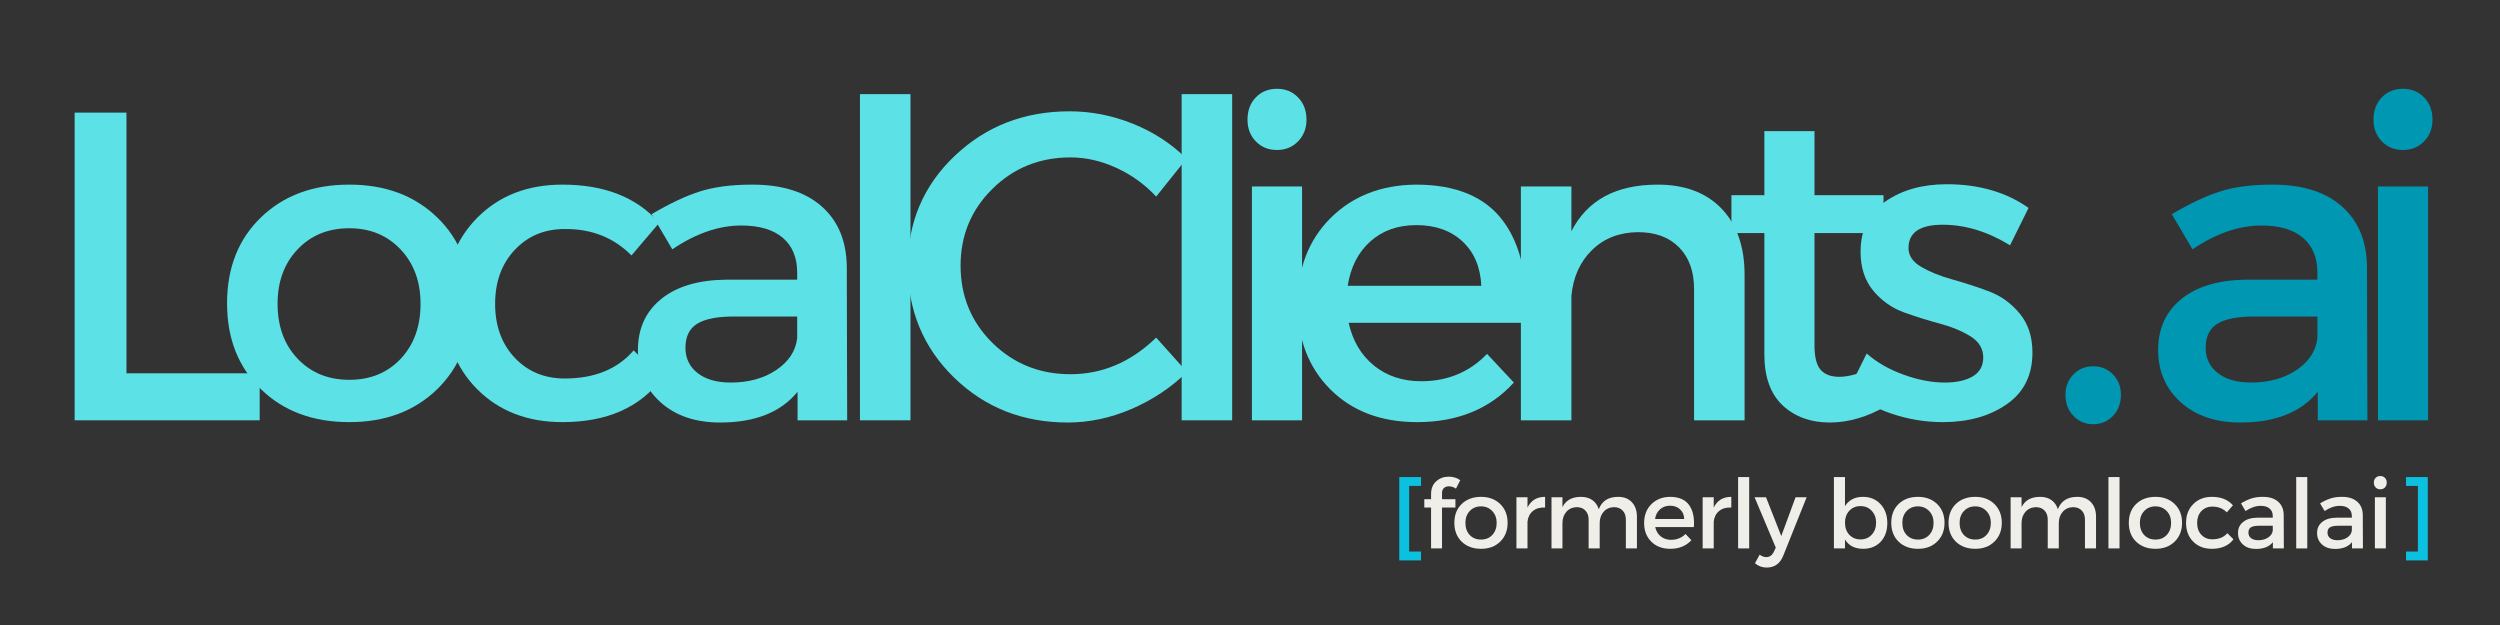 <svg xmlns="http://www.w3.org/2000/svg" xmlns:xlink="http://www.w3.org/1999/xlink" width="400" zoomAndPan="magnify" viewBox="0 0 300 75" height="100" preserveAspectRatio="xMidYMid meet" version="1.0"><rect x="0" y="0" width="300" height="75" fill="#333333" stroke="none"/><defs><g/></defs><g fill="#0cc0df" fill-opacity="1"><g transform="translate(166.851, 65.81)"><g><path d="M 3.672 -7.5 L 2.25 -7.5 L 2.25 0.375 L 3.672 0.375 L 3.672 1.438 L 1.062 1.438 L 1.062 -8.562 L 3.672 -8.562 Z M 3.672 -7.5 "/></g></g></g><g fill="#efeee8" fill-opacity="1"><g transform="translate(170.495, 65.81)"><g><path d="M 3.375 -7.453 C 3.133 -7.453 2.938 -7.383 2.781 -7.25 C 2.625 -7.113 2.547 -6.906 2.547 -6.625 L 2.547 -5.906 L 4.156 -5.906 L 4.156 -4.906 L 2.547 -4.906 L 2.547 0 L 1.234 0 L 1.234 -4.906 L 0.422 -4.906 L 0.422 -5.906 L 1.234 -5.906 L 1.234 -6.5 C 1.234 -7.176 1.441 -7.695 1.859 -8.062 C 2.273 -8.426 2.77 -8.609 3.344 -8.609 C 3.883 -8.609 4.348 -8.469 4.734 -8.188 L 4.219 -7.172 C 3.957 -7.359 3.676 -7.453 3.375 -7.453 Z M 3.375 -7.453 "/></g></g></g><g fill="#efeee8" fill-opacity="1"><g transform="translate(174.116, 65.81)"><g><path d="M 3.609 -6.188 C 4.555 -6.188 5.32 -5.898 5.906 -5.328 C 6.5 -4.754 6.797 -4 6.797 -3.062 C 6.797 -2.145 6.5 -1.395 5.906 -0.812 C 5.32 -0.238 4.555 0.047 3.609 0.047 C 2.648 0.047 1.875 -0.238 1.281 -0.812 C 0.695 -1.395 0.406 -2.145 0.406 -3.062 C 0.406 -4 0.695 -4.754 1.281 -5.328 C 1.875 -5.898 2.648 -6.188 3.609 -6.188 Z M 3.609 -5.047 C 3.055 -5.047 2.602 -4.859 2.25 -4.484 C 1.906 -4.117 1.734 -3.645 1.734 -3.062 C 1.734 -2.469 1.906 -1.984 2.25 -1.609 C 2.602 -1.242 3.055 -1.062 3.609 -1.062 C 4.16 -1.062 4.609 -1.242 4.953 -1.609 C 5.305 -1.984 5.484 -2.469 5.484 -3.062 C 5.484 -3.645 5.305 -4.117 4.953 -4.484 C 4.598 -4.859 4.148 -5.047 3.609 -5.047 Z M 3.609 -5.047 "/></g></g></g><g fill="#efeee8" fill-opacity="1"><g transform="translate(180.988, 65.81)"><g><path d="M 2.312 -6.141 L 2.312 -4.906 C 2.727 -5.758 3.43 -6.188 4.422 -6.188 L 4.422 -4.906 C 3.816 -4.938 3.328 -4.797 2.953 -4.484 C 2.578 -4.172 2.363 -3.742 2.312 -3.203 L 2.312 0 L 0.984 0 L 0.984 -6.141 Z M 2.312 -6.141 "/></g></g></g><g fill="#efeee8" fill-opacity="1"><g transform="translate(185.197, 65.81)"><g><path d="M 8.984 -6.188 C 9.68 -6.188 10.227 -5.973 10.625 -5.547 C 11.031 -5.117 11.234 -4.539 11.234 -3.812 L 11.234 0 L 9.906 0 L 9.906 -3.453 C 9.906 -3.922 9.773 -4.285 9.516 -4.547 C 9.266 -4.816 8.91 -4.953 8.453 -4.953 C 7.941 -4.93 7.531 -4.738 7.219 -4.375 C 6.914 -4.02 6.766 -3.57 6.766 -3.031 L 6.766 0 L 5.438 0 L 5.438 -3.453 C 5.438 -3.922 5.305 -4.285 5.047 -4.547 C 4.797 -4.816 4.445 -4.953 4 -4.953 C 3.477 -4.93 3.062 -4.738 2.75 -4.375 C 2.445 -4.02 2.297 -3.57 2.297 -3.031 L 2.297 0 L 0.984 0 L 0.984 -6.141 L 2.297 -6.141 L 2.297 -4.953 C 2.703 -5.773 3.441 -6.188 4.516 -6.188 C 5.066 -6.188 5.523 -6.055 5.891 -5.797 C 6.254 -5.535 6.508 -5.172 6.656 -4.703 C 7.031 -5.691 7.805 -6.188 8.984 -6.188 Z M 8.984 -6.188 "/></g></g></g><g fill="#efeee8" fill-opacity="1"><g transform="translate(196.889, 65.81)"><g><path d="M 3.5 -6.188 C 4.551 -6.188 5.312 -5.867 5.781 -5.234 C 6.258 -4.598 6.457 -3.707 6.375 -2.562 L 1.734 -2.562 C 1.848 -2.082 2.07 -1.707 2.406 -1.438 C 2.75 -1.164 3.16 -1.031 3.641 -1.031 C 4.336 -1.031 4.914 -1.266 5.375 -1.734 L 6.078 -0.984 C 5.441 -0.297 4.598 0.047 3.547 0.047 C 2.598 0.047 1.836 -0.238 1.266 -0.812 C 0.691 -1.383 0.406 -2.129 0.406 -3.047 C 0.406 -3.973 0.691 -4.723 1.266 -5.297 C 1.848 -5.879 2.594 -6.176 3.5 -6.188 Z M 1.719 -3.531 L 5.219 -3.531 C 5.195 -4.02 5.031 -4.406 4.719 -4.688 C 4.414 -4.977 4.016 -5.125 3.516 -5.125 C 3.035 -5.125 2.633 -4.977 2.312 -4.688 C 1.988 -4.406 1.789 -4.02 1.719 -3.531 Z M 1.719 -3.531 "/></g></g></g><g fill="#efeee8" fill-opacity="1"><g transform="translate(203.335, 65.81)"><g><path d="M 2.312 -6.141 L 2.312 -4.906 C 2.727 -5.758 3.43 -6.188 4.422 -6.188 L 4.422 -4.906 C 3.816 -4.938 3.328 -4.797 2.953 -4.484 C 2.578 -4.172 2.363 -3.742 2.312 -3.203 L 2.312 0 L 0.984 0 L 0.984 -6.141 Z M 2.312 -6.141 "/></g></g></g><g fill="#efeee8" fill-opacity="1"><g transform="translate(207.543, 65.81)"><g><path d="M 2.359 0 L 1.031 0 L 1.031 -8.562 L 2.359 -8.562 Z M 2.359 0 "/></g></g></g><g fill="#efeee8" fill-opacity="1"><g transform="translate(210.61, 65.81)"><g><path d="M 6.188 -6.141 L 3.391 0.844 C 3.016 1.812 2.348 2.297 1.391 2.297 C 0.859 2.297 0.391 2.125 -0.016 1.781 L 0.547 0.75 C 0.816 0.945 1.082 1.047 1.344 1.047 C 1.75 1.047 2.055 0.82 2.266 0.375 L 2.484 -0.094 L -0.062 -6.141 L 1.312 -6.141 L 3.141 -1.484 L 4.859 -6.141 Z M 6.188 -6.141 "/></g></g></g><g fill="#efeee8" fill-opacity="1"><g transform="translate(216.399, 65.81)"><g/></g></g><g fill="#efeee8" fill-opacity="1"><g transform="translate(219.039, 65.81)"><g><path d="M 4.516 -6.188 C 5.379 -6.188 6.082 -5.895 6.625 -5.312 C 7.164 -4.727 7.438 -3.973 7.438 -3.047 C 7.438 -2.117 7.172 -1.367 6.641 -0.797 C 6.109 -0.234 5.406 0.047 4.531 0.047 C 3.551 0.047 2.828 -0.32 2.359 -1.062 L 2.359 0 L 1.031 0 L 1.031 -8.562 L 2.359 -8.562 L 2.359 -5.078 C 2.828 -5.816 3.547 -6.188 4.516 -6.188 Z M 2.875 -1.641 C 3.227 -1.266 3.676 -1.078 4.219 -1.078 C 4.77 -1.078 5.219 -1.266 5.562 -1.641 C 5.914 -2.016 6.094 -2.5 6.094 -3.094 C 6.094 -3.664 5.914 -4.141 5.562 -4.516 C 5.219 -4.891 4.77 -5.078 4.219 -5.078 C 3.676 -5.078 3.227 -4.891 2.875 -4.516 C 2.531 -4.141 2.359 -3.664 2.359 -3.094 C 2.359 -2.5 2.531 -2.016 2.875 -1.641 Z M 2.875 -1.641 "/></g></g></g><g fill="#efeee8" fill-opacity="1"><g transform="translate(226.546, 65.81)"><g><path d="M 3.609 -6.188 C 4.555 -6.188 5.32 -5.898 5.906 -5.328 C 6.5 -4.754 6.797 -4 6.797 -3.062 C 6.797 -2.145 6.5 -1.395 5.906 -0.812 C 5.32 -0.238 4.555 0.047 3.609 0.047 C 2.648 0.047 1.875 -0.238 1.281 -0.812 C 0.695 -1.395 0.406 -2.145 0.406 -3.062 C 0.406 -4 0.695 -4.754 1.281 -5.328 C 1.875 -5.898 2.648 -6.188 3.609 -6.188 Z M 3.609 -5.047 C 3.055 -5.047 2.602 -4.859 2.25 -4.484 C 1.906 -4.117 1.734 -3.645 1.734 -3.062 C 1.734 -2.469 1.906 -1.984 2.25 -1.609 C 2.602 -1.242 3.055 -1.062 3.609 -1.062 C 4.16 -1.062 4.609 -1.242 4.953 -1.609 C 5.305 -1.984 5.484 -2.469 5.484 -3.062 C 5.484 -3.645 5.305 -4.117 4.953 -4.484 C 4.598 -4.859 4.148 -5.047 3.609 -5.047 Z M 3.609 -5.047 "/></g></g></g><g fill="#efeee8" fill-opacity="1"><g transform="translate(233.418, 65.81)"><g><path d="M 3.609 -6.188 C 4.555 -6.188 5.32 -5.898 5.906 -5.328 C 6.5 -4.754 6.797 -4 6.797 -3.062 C 6.797 -2.145 6.5 -1.395 5.906 -0.812 C 5.32 -0.238 4.555 0.047 3.609 0.047 C 2.648 0.047 1.875 -0.238 1.281 -0.812 C 0.695 -1.395 0.406 -2.145 0.406 -3.062 C 0.406 -4 0.695 -4.754 1.281 -5.328 C 1.875 -5.898 2.648 -6.188 3.609 -6.188 Z M 3.609 -5.047 C 3.055 -5.047 2.602 -4.859 2.25 -4.484 C 1.906 -4.117 1.734 -3.645 1.734 -3.062 C 1.734 -2.469 1.906 -1.984 2.25 -1.609 C 2.602 -1.242 3.055 -1.062 3.609 -1.062 C 4.16 -1.062 4.609 -1.242 4.953 -1.609 C 5.305 -1.984 5.484 -2.469 5.484 -3.062 C 5.484 -3.645 5.305 -4.117 4.953 -4.484 C 4.598 -4.859 4.148 -5.047 3.609 -5.047 Z M 3.609 -5.047 "/></g></g></g><g fill="#efeee8" fill-opacity="1"><g transform="translate(240.29, 65.81)"><g><path d="M 8.984 -6.188 C 9.68 -6.188 10.227 -5.973 10.625 -5.547 C 11.031 -5.117 11.234 -4.539 11.234 -3.812 L 11.234 0 L 9.906 0 L 9.906 -3.453 C 9.906 -3.922 9.773 -4.285 9.516 -4.547 C 9.266 -4.816 8.91 -4.953 8.453 -4.953 C 7.941 -4.93 7.531 -4.738 7.219 -4.375 C 6.914 -4.02 6.766 -3.57 6.766 -3.031 L 6.766 0 L 5.438 0 L 5.438 -3.453 C 5.438 -3.922 5.305 -4.285 5.047 -4.547 C 4.797 -4.816 4.445 -4.953 4 -4.953 C 3.477 -4.93 3.062 -4.738 2.75 -4.375 C 2.445 -4.02 2.297 -3.57 2.297 -3.031 L 2.297 0 L 0.984 0 L 0.984 -6.141 L 2.297 -6.141 L 2.297 -4.953 C 2.703 -5.773 3.441 -6.188 4.516 -6.188 C 5.066 -6.188 5.523 -6.055 5.891 -5.797 C 6.254 -5.535 6.508 -5.172 6.656 -4.703 C 7.031 -5.691 7.805 -6.188 8.984 -6.188 Z M 8.984 -6.188 "/></g></g></g><g fill="#efeee8" fill-opacity="1"><g transform="translate(251.983, 65.81)"><g><path d="M 2.359 0 L 1.031 0 L 1.031 -8.562 L 2.359 -8.562 Z M 2.359 0 "/></g></g></g><g fill="#efeee8" fill-opacity="1"><g transform="translate(255.05, 65.81)"><g><path d="M 3.609 -6.188 C 4.555 -6.188 5.32 -5.898 5.906 -5.328 C 6.5 -4.754 6.797 -4 6.797 -3.062 C 6.797 -2.145 6.5 -1.395 5.906 -0.812 C 5.32 -0.238 4.555 0.047 3.609 0.047 C 2.648 0.047 1.875 -0.238 1.281 -0.812 C 0.695 -1.395 0.406 -2.145 0.406 -3.062 C 0.406 -4 0.695 -4.754 1.281 -5.328 C 1.875 -5.898 2.648 -6.188 3.609 -6.188 Z M 3.609 -5.047 C 3.055 -5.047 2.602 -4.859 2.25 -4.484 C 1.906 -4.117 1.734 -3.645 1.734 -3.062 C 1.734 -2.469 1.906 -1.984 2.25 -1.609 C 2.602 -1.242 3.055 -1.062 3.609 -1.062 C 4.16 -1.062 4.609 -1.242 4.953 -1.609 C 5.305 -1.984 5.484 -2.469 5.484 -3.062 C 5.484 -3.645 5.305 -4.117 4.953 -4.484 C 4.598 -4.859 4.148 -5.047 3.609 -5.047 Z M 3.609 -5.047 "/></g></g></g><g fill="#efeee8" fill-opacity="1"><g transform="translate(261.922, 65.81)"><g><path d="M 3.5 -6.188 C 4.602 -6.188 5.445 -5.848 6.031 -5.172 L 5.297 -4.328 C 4.836 -4.797 4.254 -5.023 3.547 -5.016 C 3.016 -5.016 2.578 -4.832 2.234 -4.469 C 1.898 -4.102 1.734 -3.629 1.734 -3.047 C 1.734 -2.473 1.898 -2.004 2.234 -1.641 C 2.578 -1.273 3.016 -1.094 3.547 -1.094 C 4.336 -1.094 4.941 -1.336 5.359 -1.828 L 6.094 -1.094 C 5.52 -0.332 4.656 0.047 3.5 0.047 C 2.582 0.047 1.836 -0.238 1.266 -0.812 C 0.691 -1.383 0.406 -2.133 0.406 -3.062 C 0.406 -3.988 0.691 -4.738 1.266 -5.312 C 1.836 -5.895 2.582 -6.188 3.5 -6.188 Z M 3.5 -6.188 "/></g></g></g><g fill="#efeee8" fill-opacity="1"><g transform="translate(268.091, 65.81)"><g><path d="M 4.656 0 L 4.656 -0.75 C 4.219 -0.207 3.539 0.062 2.625 0.062 C 1.977 0.062 1.457 -0.113 1.062 -0.469 C 0.664 -0.832 0.469 -1.289 0.469 -1.844 C 0.469 -2.406 0.672 -2.848 1.078 -3.172 C 1.484 -3.504 2.055 -3.676 2.797 -3.688 L 4.641 -3.688 L 4.641 -3.875 C 4.641 -4.27 4.516 -4.57 4.266 -4.781 C 4.016 -5 3.656 -5.109 3.188 -5.109 C 2.594 -5.109 1.988 -4.898 1.375 -4.484 L 0.828 -5.406 C 1.297 -5.688 1.719 -5.883 2.094 -6 C 2.469 -6.125 2.926 -6.188 3.469 -6.188 C 4.25 -6.188 4.852 -5.992 5.281 -5.609 C 5.719 -5.234 5.941 -4.707 5.953 -4.031 L 5.969 0 Z M 2.906 -0.984 C 3.375 -0.984 3.77 -1.094 4.094 -1.312 C 4.426 -1.539 4.609 -1.82 4.641 -2.156 L 4.641 -2.719 L 2.984 -2.719 C 2.547 -2.719 2.223 -2.656 2.016 -2.531 C 1.816 -2.406 1.719 -2.195 1.719 -1.906 C 1.719 -1.625 1.82 -1.398 2.031 -1.234 C 2.25 -1.066 2.539 -0.984 2.906 -0.984 Z M 2.906 -0.984 "/></g></g></g><g fill="#efeee8" fill-opacity="1"><g transform="translate(274.514, 65.81)"><g><path d="M 2.359 0 L 1.031 0 L 1.031 -8.562 L 2.359 -8.562 Z M 2.359 0 "/></g></g></g><g fill="#efeee8" fill-opacity="1"><g transform="translate(277.581, 65.81)"><g><path d="M 4.656 0 L 4.656 -0.75 C 4.219 -0.207 3.539 0.062 2.625 0.062 C 1.977 0.062 1.457 -0.113 1.062 -0.469 C 0.664 -0.832 0.469 -1.289 0.469 -1.844 C 0.469 -2.406 0.672 -2.848 1.078 -3.172 C 1.484 -3.504 2.055 -3.676 2.797 -3.688 L 4.641 -3.688 L 4.641 -3.875 C 4.641 -4.27 4.516 -4.57 4.266 -4.781 C 4.016 -5 3.656 -5.109 3.188 -5.109 C 2.594 -5.109 1.988 -4.898 1.375 -4.484 L 0.828 -5.406 C 1.297 -5.688 1.719 -5.883 2.094 -6 C 2.469 -6.125 2.926 -6.188 3.469 -6.188 C 4.25 -6.188 4.852 -5.992 5.281 -5.609 C 5.719 -5.234 5.941 -4.707 5.953 -4.031 L 5.969 0 Z M 2.906 -0.984 C 3.375 -0.984 3.77 -1.094 4.094 -1.312 C 4.426 -1.539 4.609 -1.82 4.641 -2.156 L 4.641 -2.719 L 2.984 -2.719 C 2.547 -2.719 2.223 -2.656 2.016 -2.531 C 1.816 -2.406 1.719 -2.195 1.719 -1.906 C 1.719 -1.625 1.82 -1.398 2.031 -1.234 C 2.25 -1.066 2.539 -0.984 2.906 -0.984 Z M 2.906 -0.984 "/></g></g></g><g fill="#efeee8" fill-opacity="1"><g transform="translate(284.003, 65.81)"><g><path d="M 1.078 -8.469 C 1.223 -8.613 1.406 -8.688 1.625 -8.688 C 1.852 -8.688 2.039 -8.613 2.188 -8.469 C 2.332 -8.32 2.406 -8.129 2.406 -7.891 C 2.406 -7.66 2.332 -7.469 2.188 -7.312 C 2.039 -7.164 1.852 -7.094 1.625 -7.094 C 1.406 -7.094 1.223 -7.164 1.078 -7.312 C 0.93 -7.469 0.859 -7.66 0.859 -7.891 C 0.859 -8.129 0.93 -8.32 1.078 -8.469 Z M 2.297 0 L 0.984 0 L 0.984 -6.141 L 2.297 -6.141 Z M 2.297 0 "/></g></g></g><g fill="#0cc0df" fill-opacity="1"><g transform="translate(286.944, 65.81)"><g><path d="M 4.391 -8.562 L 4.391 1.438 L 1.781 1.438 L 1.781 0.375 L 3.203 0.375 L 3.203 -7.5 L 1.781 -7.5 L 1.781 -8.562 Z M 4.391 -8.562 "/></g></g></g><g fill="#5ce1e6" fill-opacity="1"><g transform="translate(4.098, 50.436)"><g><path d="M 11.078 -5.641 L 27.062 -5.641 L 27.062 0 L 4.859 0 L 4.859 -36.922 L 11.078 -36.922 Z M 11.078 -5.641 "/></g></g></g><g fill="#5ce1e6" fill-opacity="1"><g transform="translate(25.403, 50.436)"><g><path d="M 16.516 -28.281 C 20.836 -28.281 24.352 -26.969 27.062 -24.344 C 29.77 -21.727 31.125 -18.289 31.125 -14.031 C 31.125 -9.812 29.77 -6.379 27.062 -3.734 C 24.352 -1.098 20.836 0.219 16.516 0.219 C 12.148 0.219 8.613 -1.098 5.906 -3.734 C 3.195 -6.379 1.844 -9.812 1.844 -14.031 C 1.844 -18.289 3.195 -21.727 5.906 -24.344 C 8.613 -26.969 12.148 -28.281 16.516 -28.281 Z M 16.516 -23.047 C 13.984 -23.047 11.914 -22.203 10.312 -20.516 C 8.707 -18.828 7.906 -16.648 7.906 -13.984 C 7.906 -11.273 8.707 -9.078 10.312 -7.391 C 11.914 -5.703 13.984 -4.859 16.516 -4.859 C 19.047 -4.859 21.102 -5.703 22.688 -7.391 C 24.27 -9.078 25.062 -11.273 25.062 -13.984 C 25.062 -16.648 24.258 -18.828 22.656 -20.516 C 21.051 -22.203 19.004 -23.047 16.516 -23.047 Z M 16.516 -23.047 "/></g></g></g><g fill="#5ce1e6" fill-opacity="1"><g transform="translate(51.509, 50.436)"><g><path d="M 15.984 -28.281 C 21.047 -28.281 24.914 -26.75 27.594 -23.688 L 24.266 -19.781 C 22.148 -21.926 19.477 -22.984 16.25 -22.953 C 13.82 -22.953 11.82 -22.113 10.25 -20.438 C 8.688 -18.77 7.906 -16.613 7.906 -13.969 C 7.906 -11.332 8.688 -9.18 10.25 -7.516 C 11.82 -5.848 13.82 -5.016 16.25 -5.016 C 19.832 -5.016 22.594 -6.141 24.531 -8.391 L 27.906 -5.016 C 25.27 -1.523 21.297 0.219 15.984 0.219 C 11.797 0.219 8.391 -1.094 5.766 -3.719 C 3.148 -6.344 1.844 -9.766 1.844 -13.984 C 1.844 -18.234 3.148 -21.676 5.766 -24.312 C 8.391 -26.957 11.797 -28.281 15.984 -28.281 Z M 15.984 -28.281 "/></g></g></g><g fill="#5ce1e6" fill-opacity="1"><g transform="translate(74.396, 50.436)"><g><path d="M 21.312 0 L 21.312 -3.422 C 19.301 -0.961 16.207 0.266 12.031 0.266 C 9.039 0.266 6.645 -0.551 4.844 -2.188 C 3.051 -3.82 2.156 -5.906 2.156 -8.438 C 2.156 -11.008 3.086 -13.051 4.953 -14.562 C 6.816 -16.07 9.422 -16.844 12.766 -16.875 L 21.266 -16.875 L 21.266 -17.719 C 21.266 -19.52 20.691 -20.91 19.547 -21.891 C 18.398 -22.879 16.738 -23.375 14.562 -23.375 C 11.852 -23.375 9.094 -22.422 6.281 -20.516 L 3.797 -24.734 C 5.941 -26.004 7.863 -26.91 9.562 -27.453 C 11.27 -28.004 13.375 -28.281 15.875 -28.281 C 19.469 -28.281 22.25 -27.406 24.219 -25.656 C 26.188 -23.914 27.188 -21.5 27.219 -18.406 L 27.266 0 Z M 13.297 -4.531 C 15.441 -4.531 17.258 -5.031 18.75 -6.031 C 20.25 -7.039 21.086 -8.316 21.266 -9.859 L 21.266 -12.453 L 13.656 -12.453 C 11.656 -12.453 10.188 -12.16 9.25 -11.578 C 8.32 -10.992 7.859 -10.035 7.859 -8.703 C 7.859 -7.441 8.344 -6.43 9.312 -5.672 C 10.281 -4.91 11.609 -4.531 13.297 -4.531 Z M 13.297 -4.531 "/></g></g></g><g fill="#5ce1e6" fill-opacity="1"><g transform="translate(98.445, 50.436)"><g><path d="M 10.812 0 L 4.75 0 L 4.75 -39.141 L 10.812 -39.141 Z M 10.812 0 "/></g></g></g><g fill="#5ce1e6" fill-opacity="1"><g transform="translate(107.145, 50.436)"><g><path d="M 21.203 -37.078 C 23.805 -37.078 26.348 -36.578 28.828 -35.578 C 31.305 -34.578 33.441 -33.18 35.234 -31.391 L 31.594 -26.844 C 30.258 -28.289 28.676 -29.438 26.844 -30.281 C 25.02 -31.125 23.176 -31.547 21.312 -31.547 C 17.613 -31.547 14.488 -30.285 11.938 -27.766 C 9.395 -25.254 8.125 -22.188 8.125 -18.562 C 8.125 -14.906 9.395 -11.816 11.938 -9.297 C 14.488 -6.785 17.613 -5.531 21.312 -5.531 C 25.145 -5.531 28.57 -6.992 31.594 -9.922 L 35.297 -5.797 C 33.391 -3.93 31.172 -2.453 28.641 -1.359 C 26.109 -0.273 23.562 0.266 21 0.266 C 15.582 0.266 11.023 -1.535 7.328 -5.141 C 3.641 -8.742 1.797 -13.203 1.797 -18.516 C 1.797 -23.754 3.664 -28.156 7.406 -31.719 C 11.156 -35.289 15.754 -37.078 21.203 -37.078 Z M 21.203 -37.078 "/></g></g></g><g fill="#5ce1e6" fill-opacity="1"><g transform="translate(137.047, 50.436)"><g><path d="M 10.812 0 L 4.75 0 L 4.75 -39.141 L 10.812 -39.141 Z M 10.812 0 "/></g></g></g><g fill="#5ce1e6" fill-opacity="1"><g transform="translate(145.747, 50.436)"><g><path d="M 4.953 -38.75 C 5.617 -39.438 6.461 -39.781 7.484 -39.781 C 8.504 -39.781 9.348 -39.438 10.016 -38.75 C 10.691 -38.062 11.031 -37.172 11.031 -36.078 C 11.031 -35.023 10.691 -34.156 10.016 -33.469 C 9.348 -32.781 8.504 -32.438 7.484 -32.438 C 6.461 -32.438 5.617 -32.781 4.953 -33.469 C 4.285 -34.156 3.953 -35.023 3.953 -36.078 C 3.953 -37.172 4.285 -38.062 4.953 -38.75 Z M 10.5 0 L 4.484 0 L 4.484 -28.062 L 10.5 -28.062 Z M 10.5 0 "/></g></g></g><g fill="#5ce1e6" fill-opacity="1"><g transform="translate(153.867, 50.436)"><g><path d="M 16.031 -28.281 C 20.852 -28.281 24.344 -26.828 26.5 -23.922 C 28.664 -21.016 29.555 -16.941 29.172 -11.703 L 7.969 -11.703 C 8.457 -9.523 9.473 -7.812 11.016 -6.562 C 12.566 -5.312 14.453 -4.688 16.672 -4.688 C 19.836 -4.688 22.473 -5.781 24.578 -7.969 L 27.797 -4.531 C 24.91 -1.363 21.039 0.219 16.188 0.219 C 11.863 0.219 8.391 -1.094 5.766 -3.719 C 3.148 -6.344 1.844 -9.766 1.844 -13.984 C 1.844 -18.203 3.16 -21.629 5.797 -24.266 C 8.441 -26.898 11.852 -28.238 16.031 -28.281 Z M 7.859 -16.141 L 23.891 -16.141 C 23.785 -18.391 23.031 -20.164 21.625 -21.469 C 20.219 -22.77 18.375 -23.422 16.094 -23.422 C 13.875 -23.422 12.035 -22.77 10.578 -21.469 C 9.117 -20.164 8.211 -18.391 7.859 -16.141 Z M 7.859 -16.141 "/></g></g></g><g fill="#5ce1e6" fill-opacity="1"><g transform="translate(178.021, 50.436)"><g><path d="M 20.891 -28.281 C 24.16 -28.281 26.719 -27.32 28.562 -25.406 C 30.406 -23.488 31.328 -20.836 31.328 -17.453 L 31.328 0 L 25.266 0 L 25.266 -15.766 C 25.266 -17.879 24.664 -19.539 23.469 -20.75 C 22.281 -21.969 20.629 -22.578 18.516 -22.578 C 16.266 -22.547 14.426 -21.82 13 -20.406 C 11.57 -19 10.754 -17.172 10.547 -14.922 L 10.547 0 L 4.484 0 L 4.484 -28.062 L 10.547 -28.062 L 10.547 -22.688 C 12.453 -26.414 15.898 -28.281 20.891 -28.281 Z M 20.891 -28.281 "/></g></g></g><g fill="#5ce1e6" fill-opacity="1"><g transform="translate(206.13, 50.436)"><g><path d="M 18.828 -6.438 L 20.359 -1.797 C 18.035 -0.422 15.727 0.266 13.438 0.266 C 11.156 0.266 9.273 -0.414 7.797 -1.781 C 6.328 -3.156 5.594 -5.195 5.594 -7.906 L 5.594 -22.469 L 1.641 -22.469 L 1.641 -27.016 L 5.594 -27.016 L 5.594 -34.703 L 11.609 -34.703 L 11.609 -27.016 L 19.891 -27.016 L 19.891 -22.469 L 11.609 -22.469 L 11.609 -9.016 C 11.609 -7.609 11.852 -6.625 12.344 -6.062 C 12.832 -5.5 13.586 -5.219 14.609 -5.219 C 15.734 -5.219 17.141 -5.625 18.828 -6.438 Z M 18.828 -6.438 "/></g></g></g><g fill="#5ce1e6" fill-opacity="1"><g transform="translate(220.738, 50.436)"><g><path d="M 12.875 -28.328 C 16.738 -28.328 20.008 -27.379 22.688 -25.484 L 20.469 -21 C 17.789 -22.645 15.098 -23.469 12.391 -23.469 C 9.648 -23.469 8.281 -22.535 8.281 -20.672 C 8.281 -19.766 8.789 -19.008 9.812 -18.406 C 10.832 -17.812 12.07 -17.312 13.531 -16.906 C 14.988 -16.5 16.445 -16.023 17.906 -15.484 C 19.363 -14.941 20.602 -14.051 21.625 -12.812 C 22.645 -11.582 23.156 -10.02 23.156 -8.125 C 23.156 -5.414 22.125 -3.348 20.062 -1.922 C 18.008 -0.492 15.453 0.219 12.391 0.219 C 10.285 0.219 8.223 -0.125 6.203 -0.812 C 4.18 -1.5 2.484 -2.457 1.109 -3.688 L 3.266 -8.016 C 4.461 -6.961 5.93 -6.117 7.672 -5.484 C 9.41 -4.848 11.07 -4.531 12.656 -4.531 C 14.031 -4.531 15.141 -4.773 15.984 -5.266 C 16.828 -5.766 17.25 -6.523 17.25 -7.547 C 17.25 -8.598 16.738 -9.441 15.719 -10.078 C 14.695 -10.711 13.461 -11.223 12.016 -11.609 C 10.578 -11.992 9.133 -12.445 7.688 -12.969 C 6.25 -13.5 5.031 -14.367 4.031 -15.578 C 3.031 -16.797 2.531 -18.336 2.531 -20.203 C 2.531 -22.879 3.523 -24.898 5.516 -26.266 C 7.504 -27.641 9.957 -28.328 12.875 -28.328 Z M 12.875 -28.328 "/></g></g></g><g fill="#5ce1e6" fill-opacity="1"><g transform="translate(238.668, 50.436)"><g/></g></g><g fill="#0097b2" fill-opacity="1"><g transform="translate(245.433, 50.436)"><g><path d="M 3.375 -5.5 C 4.008 -6.156 4.801 -6.484 5.75 -6.484 C 6.695 -6.484 7.488 -6.156 8.125 -5.5 C 8.758 -4.852 9.078 -4.039 9.078 -3.062 C 9.078 -2.039 8.758 -1.195 8.125 -0.531 C 7.488 0.133 6.695 0.469 5.75 0.469 C 4.801 0.469 4.008 0.133 3.375 -0.531 C 2.738 -1.195 2.422 -2.039 2.422 -3.062 C 2.422 -4.039 2.738 -4.852 3.375 -5.5 Z M 3.375 -5.5 "/></g></g></g><g fill="#0097b2" fill-opacity="1"><g transform="translate(250.072, 50.436)"><g/></g></g><g fill="#0097b2" fill-opacity="1"><g transform="translate(256.821, 50.436)"><g><path d="M 21.312 0 L 21.312 -3.422 C 19.301 -0.961 16.207 0.266 12.031 0.266 C 9.039 0.266 6.645 -0.551 4.844 -2.188 C 3.051 -3.82 2.156 -5.906 2.156 -8.438 C 2.156 -11.008 3.086 -13.051 4.953 -14.562 C 6.816 -16.07 9.422 -16.844 12.766 -16.875 L 21.266 -16.875 L 21.266 -17.719 C 21.266 -19.52 20.691 -20.91 19.547 -21.891 C 18.398 -22.879 16.738 -23.375 14.562 -23.375 C 11.852 -23.375 9.094 -22.422 6.281 -20.516 L 3.797 -24.734 C 5.941 -26.004 7.863 -26.91 9.562 -27.453 C 11.27 -28.004 13.375 -28.281 15.875 -28.281 C 19.469 -28.281 22.25 -27.406 24.219 -25.656 C 26.188 -23.914 27.188 -21.5 27.219 -18.406 L 27.266 0 Z M 13.297 -4.531 C 15.441 -4.531 17.258 -5.031 18.75 -6.031 C 20.25 -7.039 21.086 -8.316 21.266 -9.859 L 21.266 -12.453 L 13.656 -12.453 C 11.656 -12.453 10.188 -12.16 9.25 -11.578 C 8.32 -10.992 7.859 -10.035 7.859 -8.703 C 7.859 -7.441 8.344 -6.43 9.312 -5.672 C 10.281 -4.91 11.609 -4.531 13.297 -4.531 Z M 13.297 -4.531 "/></g></g></g><g fill="#0097b2" fill-opacity="1"><g transform="translate(280.869, 50.436)"><g><path d="M 4.953 -38.75 C 5.617 -39.438 6.461 -39.781 7.484 -39.781 C 8.504 -39.781 9.348 -39.438 10.016 -38.75 C 10.691 -38.062 11.031 -37.172 11.031 -36.078 C 11.031 -35.023 10.691 -34.156 10.016 -33.469 C 9.348 -32.781 8.504 -32.438 7.484 -32.438 C 6.461 -32.438 5.617 -32.781 4.953 -33.469 C 4.285 -34.156 3.953 -35.023 3.953 -36.078 C 3.953 -37.172 4.285 -38.062 4.953 -38.75 Z M 10.5 0 L 4.484 0 L 4.484 -28.062 L 10.5 -28.062 Z M 10.5 0 "/></g></g></g></svg>